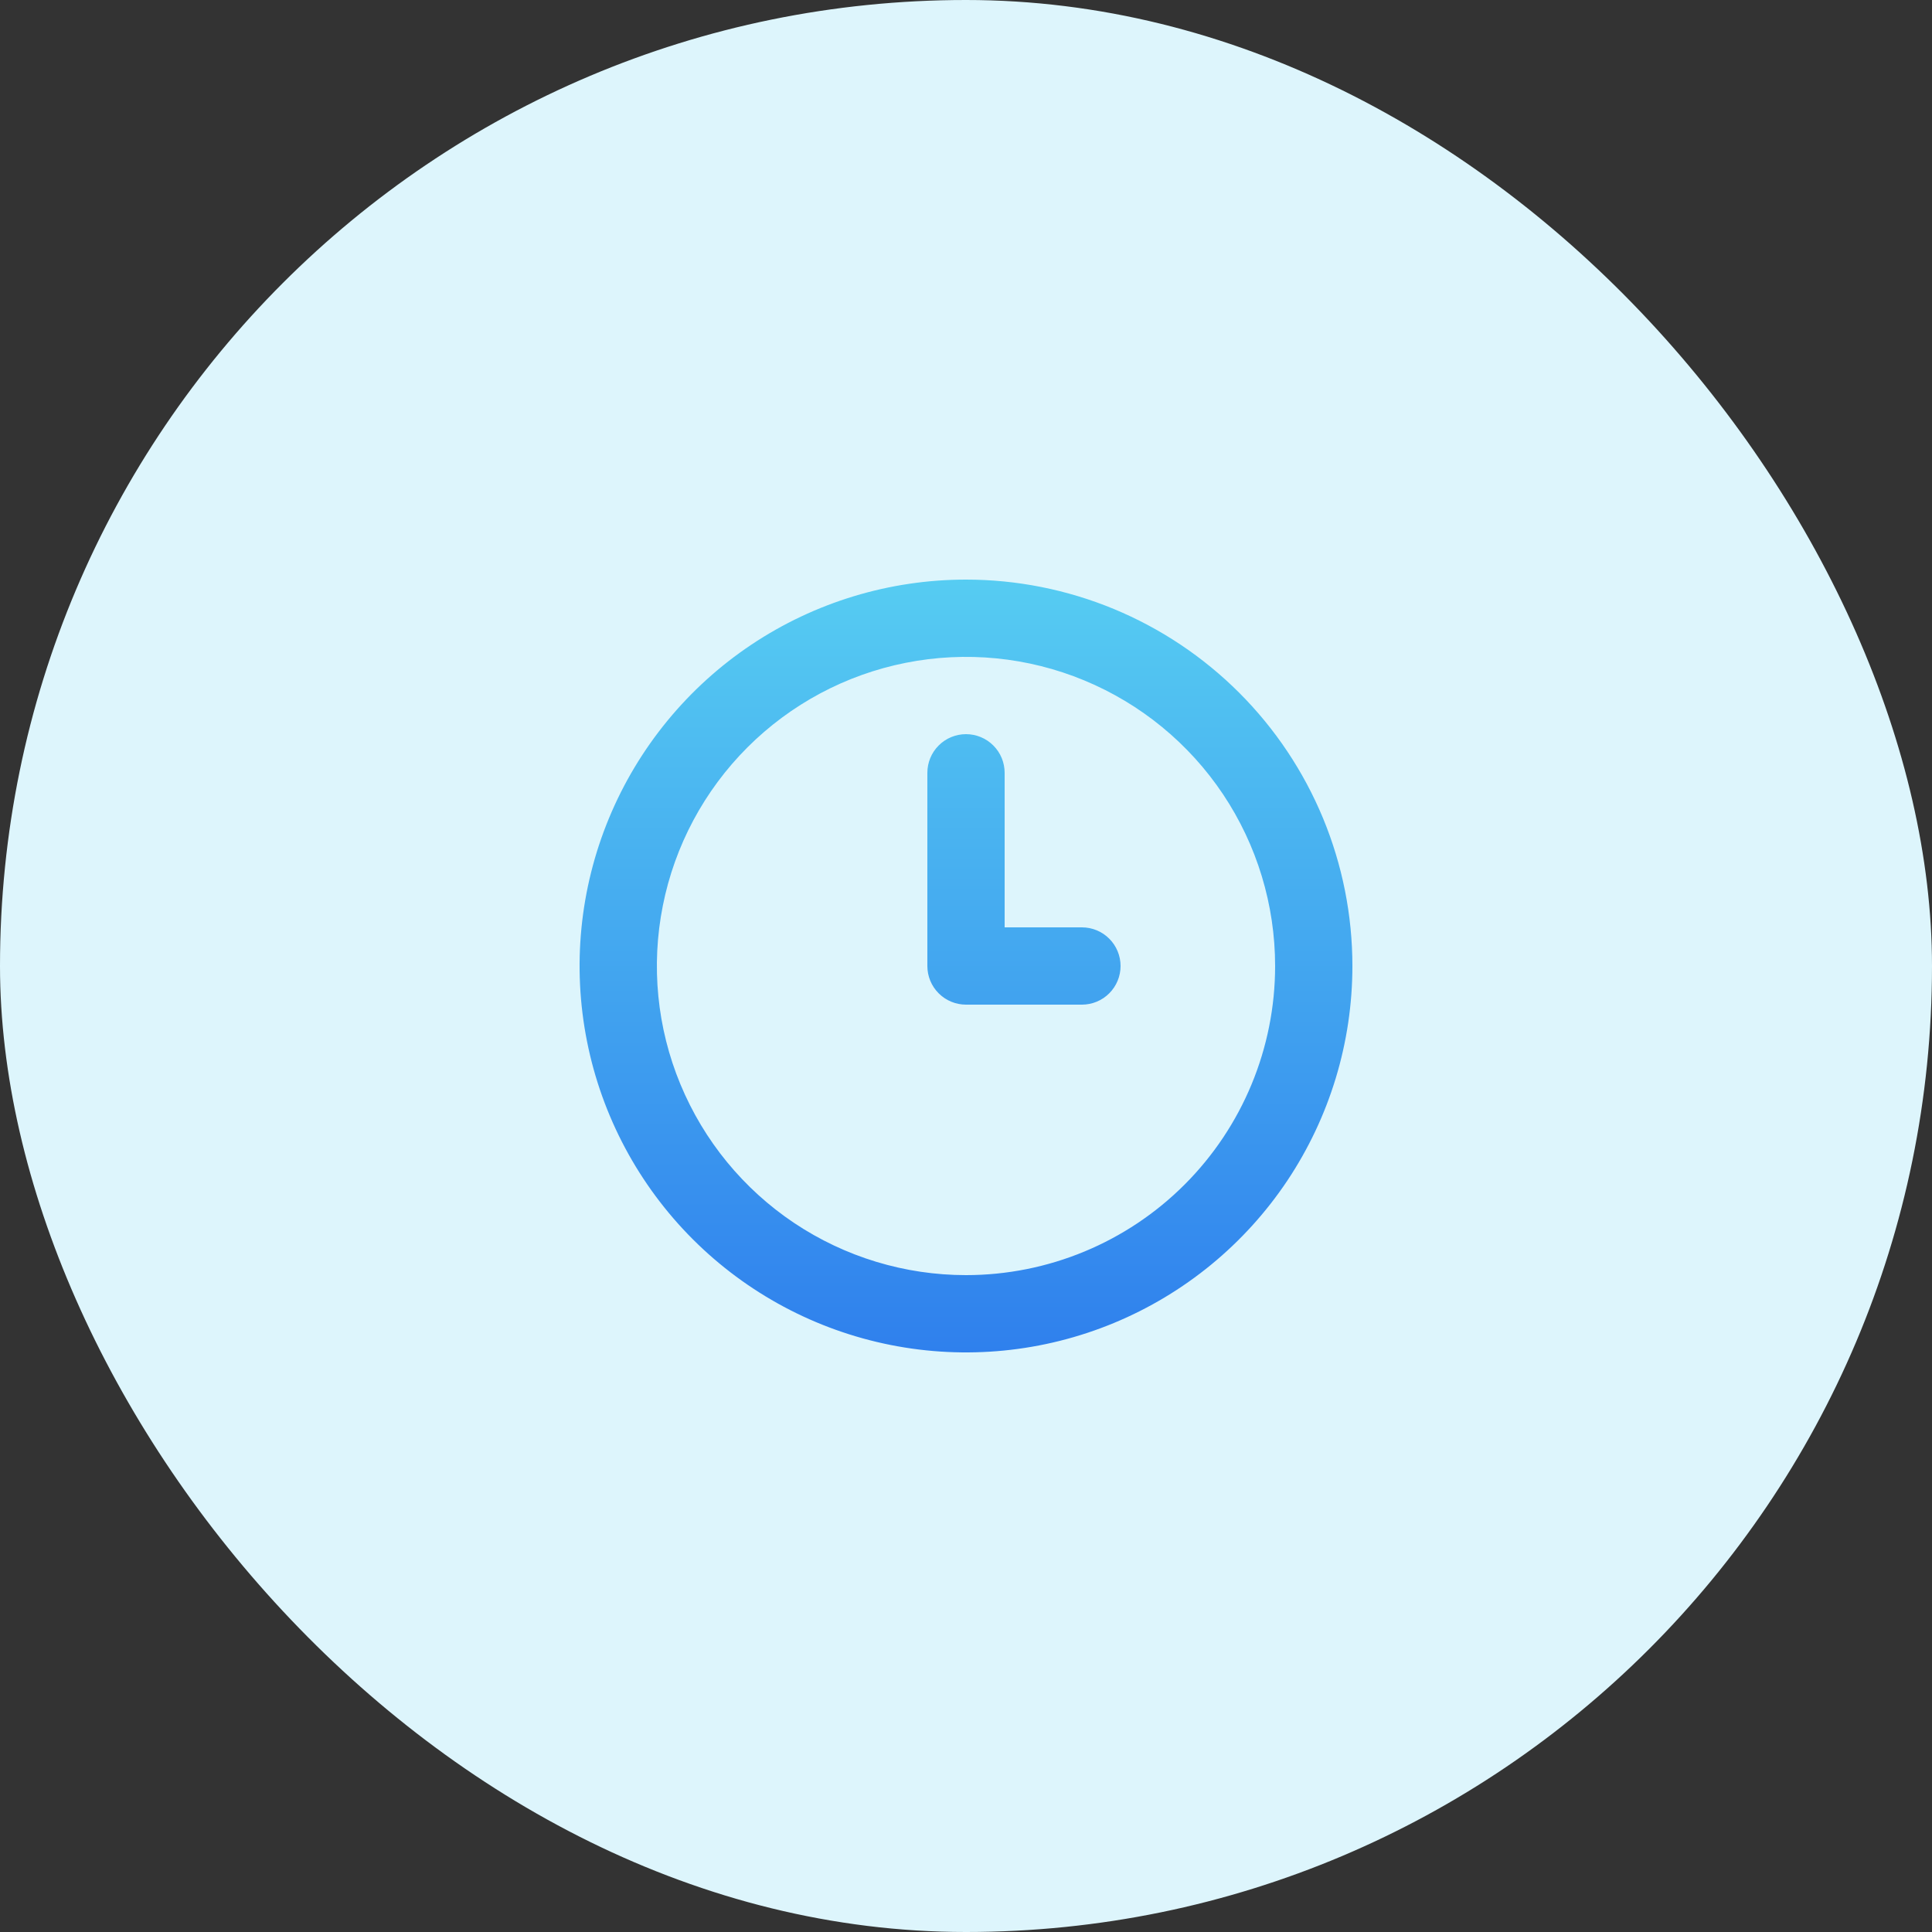 <svg width="50" height="50" viewBox="0 0 50 50" fill="none" xmlns="http://www.w3.org/2000/svg">
<rect x="0" y="0" width="50" height="50" fill="#333333" stroke="none"/>
<rect width="50" height="50" rx="25" fill="#DDF5FC"/>
<path d="M28 24H26V20C26 19.735 25.895 19.48 25.707 19.293C25.52 19.105 25.265 19 25 19C24.735 19 24.48 19.105 24.293 19.293C24.105 19.48 24 19.735 24 20V25C24 25.265 24.105 25.52 24.293 25.707C24.48 25.895 24.735 26 25 26H28C28.265 26 28.52 25.895 28.707 25.707C28.895 25.52 29 25.265 29 25C29 24.735 28.895 24.48 28.707 24.293C28.52 24.105 28.265 24 28 24ZM25 15C23.022 15 21.089 15.586 19.444 16.685C17.8 17.784 16.518 19.346 15.761 21.173C15.004 23 14.806 25.011 15.192 26.951C15.578 28.891 16.53 30.672 17.929 32.071C19.328 33.47 21.109 34.422 23.049 34.808C24.989 35.194 27 34.996 28.827 34.239C30.654 33.482 32.216 32.2 33.315 30.556C34.413 28.911 35 26.978 35 25C35 23.687 34.741 22.386 34.239 21.173C33.736 19.96 33 18.858 32.071 17.929C31.142 17 30.04 16.264 28.827 15.761C27.614 15.259 26.313 15 25 15ZM25 33C23.418 33 21.871 32.531 20.555 31.652C19.24 30.773 18.215 29.523 17.609 28.061C17.003 26.6 16.845 24.991 17.154 23.439C17.462 21.887 18.224 20.462 19.343 19.343C20.462 18.224 21.887 17.462 23.439 17.154C24.991 16.845 26.6 17.003 28.061 17.609C29.523 18.215 30.773 19.24 31.652 20.555C32.531 21.871 33 23.418 33 25C33 27.122 32.157 29.157 30.657 30.657C29.157 32.157 27.122 33 25 33Z" fill="url(#paint0_linear_558_62141)"/>
<defs>
<linearGradient id="paint0_linear_558_62141" x1="25" y1="15" x2="25" y2="35" gradientUnits="userSpaceOnUse">
<stop stop-color="#56CCF2"/>
<stop offset="1" stop-color="#2F80ED"/>
</linearGradient>
</defs>
</svg>
